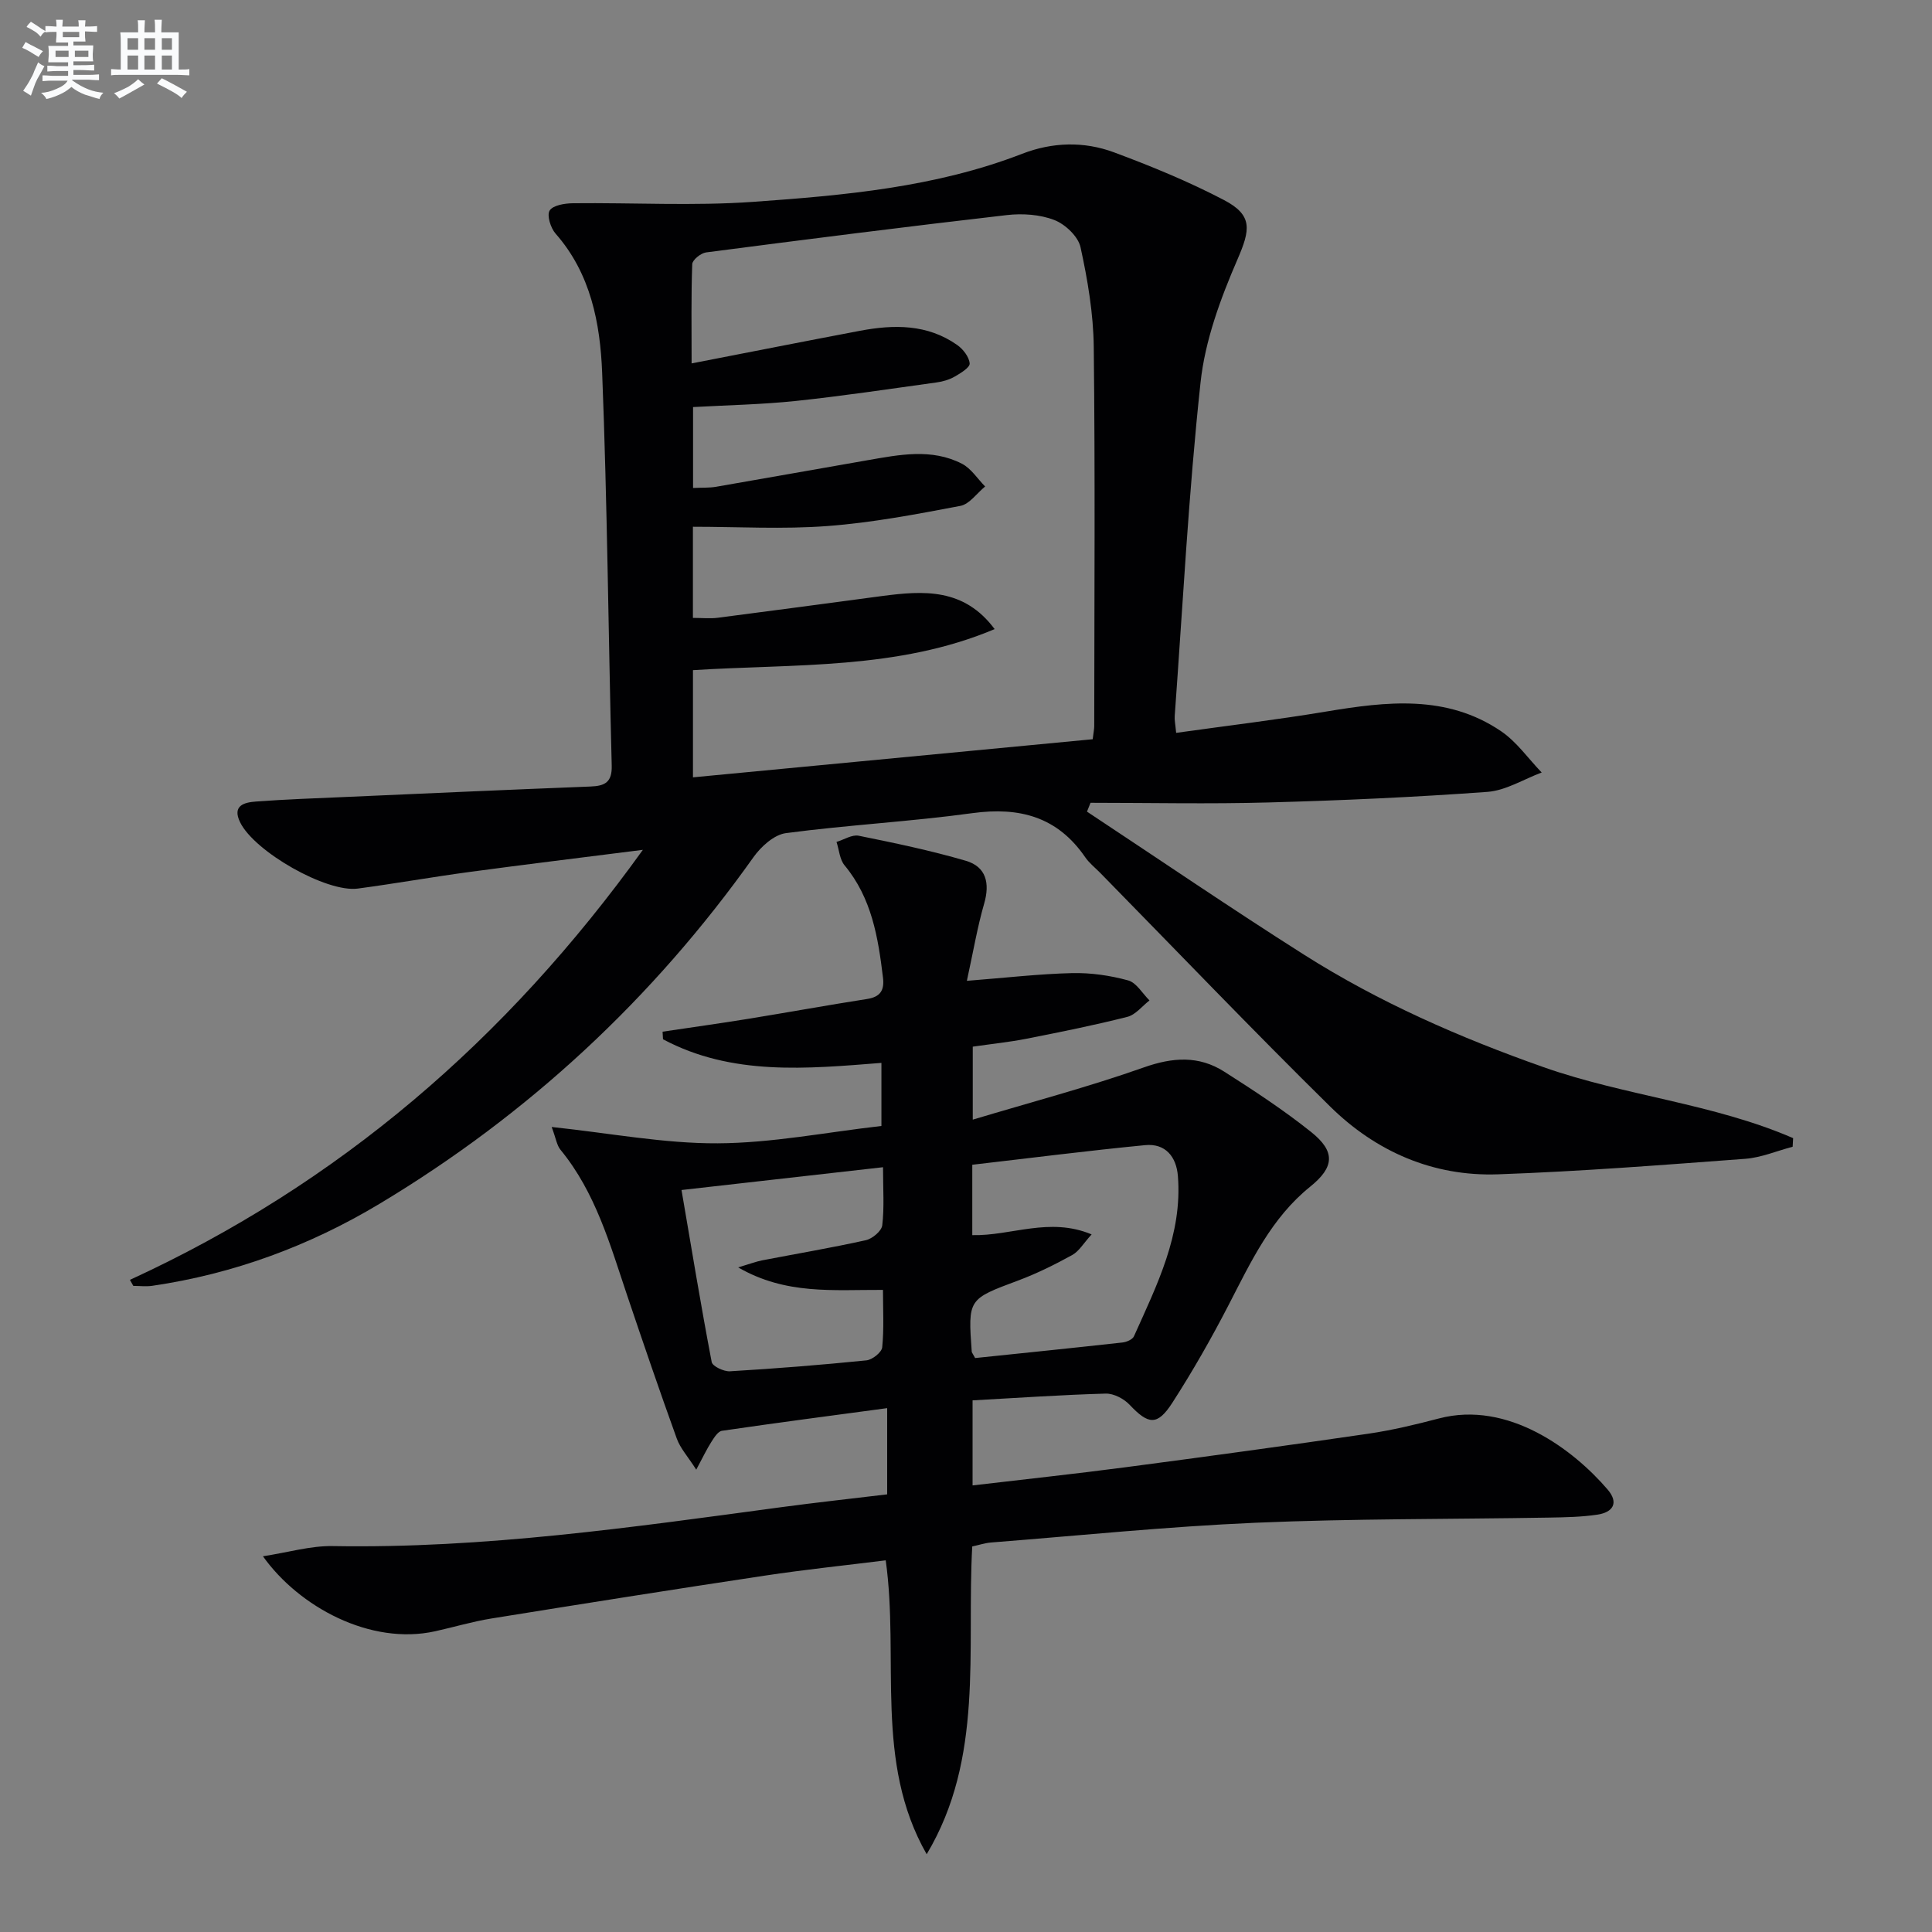 <svg enable-background="new 0 0 400 400" viewBox="0 0 400 400" xmlns="http://www.w3.org/2000/svg"><rect x="0" y="0" width="400" height="400" fill="#808080" stroke="none"/><path d="m26.9 264.98c43.18-19.85 77.88-49.62 106.2-89.03-12.91 1.64-24.41 3.03-35.89 4.58-7.73 1.04-15.41 2.41-23.14 3.44-6.48.86-21.39-7.64-24.36-13.73-1.71-3.51.93-4.12 3.29-4.29 6.13-.46 12.28-.67 18.42-.94 16.95-.75 33.9-1.51 50.85-2.17 2.98-.12 4.47-.88 4.38-4.33-.7-27.12-.91-54.25-1.98-81.35-.41-10.26-2.36-20.52-9.65-28.8-1.02-1.16-1.84-3.79-1.22-4.77.69-1.1 3.13-1.49 4.81-1.51 12.45-.14 24.95.59 37.33-.29 18.86-1.34 37.77-3.01 55.69-9.95 6.27-2.43 12.8-2.61 19.01-.3 7.75 2.88 15.46 6.05 22.78 9.88 6.05 3.17 5.42 6.19 2.78 12.3-3.51 8.1-6.71 16.78-7.64 25.47-2.48 22.95-3.67 46.05-5.35 69.09-.06.8.13 1.61.3 3.45 10.56-1.48 20.87-2.71 31.11-4.42 12.49-2.08 24.9-3.54 36.13 4.06 3.26 2.2 5.65 5.68 8.44 8.57-3.74 1.39-7.42 3.73-11.24 4.01-15.08 1.1-30.21 1.78-45.33 2.19-12.27.34-24.56.07-36.84.07-.24.61-.49 1.22-.73 1.83 14.98 9.9 29.81 20.03 44.97 29.64 15.5 9.83 32.22 17.15 49.54 23.26 16.92 5.96 35.16 7.53 51.69 14.7-.03.59-.06 1.18-.1 1.78-3.27.86-6.5 2.25-9.82 2.5-17.05 1.27-34.11 2.61-51.19 3.21-13.43.47-25.25-4.69-34.73-14.02-16.13-15.88-31.78-32.24-47.62-48.39-1.05-1.07-2.27-2.02-3.11-3.24-5.73-8.36-13.57-10.46-23.33-9.13-12.82 1.76-25.8 2.44-38.63 4.14-2.45.32-5.16 2.78-6.73 4.99-20.83 29.33-46.65 53.3-77.44 71.77-14.46 8.68-30.19 14.5-47.01 16.96-1.29.19-2.63.02-3.94.02-.25-.45-.48-.85-.7-1.25zm179.03-134.73c-20.02 8.45-41.37 7.16-62.46 8.5v22.19c27.85-2.66 55.33-5.28 82.76-7.89.18-1.46.32-2.11.32-2.76.02-26.16.2-52.32-.1-78.47-.08-6.9-1.26-13.87-2.74-20.64-.49-2.23-3.17-4.76-5.43-5.63-2.97-1.15-6.6-1.39-9.82-1.02-20.78 2.39-41.53 5.03-62.28 7.73-1.08.14-2.83 1.56-2.86 2.43-.24 6.6-.13 13.21-.13 20.55 12.12-2.35 23.47-4.6 34.84-6.75 7.03-1.33 13.97-1.41 20.14 2.93 1.22.86 2.47 2.46 2.59 3.82.08.83-1.87 2.03-3.1 2.73-1.12.64-2.47 1.04-3.76 1.21-9.69 1.34-19.38 2.8-29.1 3.83-7.05.74-14.16.87-21.31 1.27v16.75c1.82-.09 3.33 0 4.78-.25 10.46-1.8 20.91-3.69 31.37-5.5 6.56-1.14 13.22-2.5 19.52.73 1.9.98 3.22 3.11 4.8 4.71-1.7 1.39-3.24 3.66-5.13 4.02-9.11 1.73-18.28 3.48-27.51 4.17-9.21.7-18.51.15-27.86.15v18.87c1.92 0 3.57.18 5.17-.03 11.34-1.46 22.66-2.99 33.99-4.5 8.55-1.12 16.94-1.71 23.31 6.85z" fill="#010103"/><path d="m201.29 320.18c-1.18 21.64 2.48 43.78-9.43 63.72-10.92-19.12-5.63-40.36-8.48-60.85-8.33 1.04-16.72 1.91-25.05 3.17-18.87 2.84-37.72 5.83-56.57 8.87-3.92.63-7.76 1.78-11.64 2.64-13.44 2.99-28.24-5.06-35.68-15.52 5.21-.8 9.85-2.19 14.46-2.11 31.23.54 62.01-3.9 92.82-8.05 7.22-.97 14.47-1.76 21.96-2.66 0-5.89 0-11.44 0-17.85-11.62 1.56-22.92 3.04-34.2 4.69-.84.12-1.63 1.41-2.2 2.3-.95 1.48-1.7 3.08-3.13 5.75-1.74-2.73-3.31-4.43-4.03-6.44-3.55-9.83-6.93-19.73-10.27-29.63-3.55-10.55-6.54-21.33-13.82-30.18-.74-.9-.91-2.28-1.81-4.7 12.17 1.29 23.27 3.44 34.36 3.38 11.22-.05 22.42-2.28 33.91-3.59 0-4.5 0-8.42 0-13.06-15.39 1.21-30.93 2.73-45.22-4.89-.03-.52-.06-1.05-.09-1.57 5.93-.89 11.87-1.71 17.78-2.67 8.19-1.33 16.36-2.82 24.56-4.1 2.78-.43 3.61-1.84 3.29-4.44-1-8.31-2.33-16.46-7.95-23.23-1.02-1.23-1.13-3.21-1.67-4.85 1.54-.46 3.21-1.56 4.6-1.28 7.44 1.5 14.89 3.06 22.16 5.18 4.21 1.23 5.04 4.62 3.81 8.87-1.41 4.88-2.25 9.92-3.58 15.99 8.04-.63 14.91-1.43 21.79-1.6 3.87-.09 7.86.49 11.59 1.51 1.73.47 2.97 2.71 4.43 4.15-1.52 1.17-2.88 2.97-4.59 3.4-6.9 1.75-13.89 3.15-20.88 4.53-3.57.7-7.2 1.07-11.12 1.64v15.11c12.09-3.63 23.92-6.75 35.41-10.81 5.99-2.12 11.38-2.48 16.65.87 6.16 3.92 12.3 7.95 18 12.5 5.07 4.05 4.82 7.27-.19 11.31-8.07 6.5-12.28 15.56-16.87 24.45-3.58 6.93-7.45 13.73-11.67 20.28-3.12 4.84-4.96 4.56-8.86.43-1.18-1.25-3.29-2.35-4.93-2.31-9.11.25-18.21.89-27.58 1.4v17.61c10.68-1.26 21.18-2.38 31.65-3.76 16.78-2.21 33.56-4.5 50.31-6.95 4.91-.72 9.78-1.89 14.58-3.15 14.36-3.78 27.89 6.48 34.94 14.71 2.38 2.78 1.09 4.72-2.11 5.2-3.27.49-6.62.55-9.94.61-20.31.35-40.63.2-60.91 1.07-18.26.79-36.48 2.66-54.72 4.09-1.27.11-2.53.53-3.87.82zm.6-39.01c10.1-1.05 20.3-2.09 30.49-3.22.86-.09 2.09-.62 2.39-1.28 4.74-10.59 10.07-21.07 9.1-33.2-.32-3.99-2.59-6.79-6.78-6.38-11.97 1.16-23.91 2.69-35.79 4.06v14.57c8.07.19 15.93-3.82 24.71-.15-1.67 1.82-2.6 3.49-4.02 4.27-3.61 1.99-7.34 3.84-11.2 5.28-10.36 3.87-10.39 3.78-9.6 14.76.02.15.16.28.7 1.29zm-60.79-34.79c2.1 12.26 4.02 23.97 6.25 35.62.17.88 2.51 1.98 3.77 1.91 9.43-.56 18.86-1.31 28.26-2.26 1.22-.12 3.16-1.66 3.27-2.69.39-3.87.16-7.81.16-11.9-10.31-.05-20.08 1.06-29.98-4.66 2.49-.74 3.71-1.21 4.98-1.46 7.15-1.38 14.34-2.59 21.45-4.17 1.35-.3 3.26-1.9 3.4-3.08.44-3.72.16-7.53.16-12.03-13.82 1.56-26.95 3.04-41.72 4.72z" fill="#010103"/><g fill="#fafbfc"><path d="m6.8 9.5c.6.3 1.3.7 2.1 1.1-.4.4-.7.8-.9 1.2-.7-.4-1.3-.8-1.8-1.1s-1.1-.6-1.6-.8c.2-.4.5-.8.7-1.2.4.2.8.5 1.5.8zm.9 6.9c-.3.6-.5 1.1-.7 1.7s-.4 1.1-.6 1.7c-.6-.4-1.1-.7-1.6-1 .7-1 1.2-1.8 1.5-2.4.3-.5.6-1.1.8-1.7.3-.6.5-1.2.8-1.8.3.3.8.6 1.3.8-.7 1.3-1.2 2.2-1.5 2.7zm.1-11c.4.3 1 .7 1.7 1.1-.5.2-.8.6-1.1 1.1-.5-.6-1-1-1.4-1.2s-.9-.6-1.5-.8c.2-.4.5-.7.9-1.1.5.3.9.6 1.4.9zm10.5 13.1c1 .4 2 .6 3.1.7-.4.4-.7.8-.8 1.3-.9-.2-1.9-.6-3-.9-1-.4-2-.9-2.8-1.6-.5.4-1.1.9-1.9 1.3s-1.9.9-3.3 1.2c-.1-.3-.5-.8-1.1-1.3 1 0 2.1-.3 3.2-.8 1.2-.5 1.9-1 2.3-1.7h-3.2c-.4 0-1 0-2 .1v-1.2c1 0 1.7.1 2 .1h3.3v-1h-2.3c-.2 0-.9 0-2 .1v-1.2c1.2 0 1.9.1 2 .1h2.3v-.8h-4.1c0-.7.1-1.2.1-1.6 0-.5 0-1.1-.1-1.8h4.1v-.7h-2.5c0-.6.1-1.1.1-1.6v-.6h-.5c-.4 0-1 0-1.8.1v-1.3c1.2 0 1.9.1 2.1.1h.2c0-.3 0-.8-.1-1.4h1.4c0 .6-.1 1-.1 1.4h3.4c0-.4 0-.8-.1-1.3h1.5c0 .4-.1.9-.1 1.3.7 0 1.5 0 2.5-.1v1.2c-1 0-1.8-.1-2.5-.1v.6c0 .3 0 .8.1 1.5h-2.5v.8h4.1c0 .8-.1 1.3-.1 1.8s0 1 .1 1.5h-4.1v.8h1.4c.8 0 1.8 0 2.9-.1v1.2c-1 0-1.9-.1-2.8-.1h-1.5v1h3.2c.3 0 1 0 2.1-.1v1.2c-1.1 0-1.8-.1-2.1-.1h-3.4l-.1.1c1.4 1 2.4 1.5 3.4 1.9zm-4.1-6.7v-1.3h-2.7v1.3zm2.2-4.1v-1.1h-3.4v1.1zm1.9 4.1v-1.3h-2.8v1.3z"/><path d="m37 6.7v2.3 5.4c1 0 1.8 0 2.2-.1v1.3c-.6 0-1.5-.1-2.5-.1h-11.9c-.7 0-1.3 0-1.8.1v-1.3c.5 0 1.1.1 2 .1v-5.2c0-1 0-1.8-.1-2.5h3.7c0-1.3 0-2.1-.1-2.5h1.5c0 .4-.1 1.3-.1 2.5h2.2c0-1.2 0-2.1-.1-2.6h1.5c0 .4-.1 1.3-.1 2.6zm-12.3 13.7c-.3-.4-.7-.8-1.1-1.1 1.1-.4 2.1-.9 2.9-1.3.8-.5 1.5-1 2.1-1.6.4.4.9.8 1.3 1.1-2.5 1.4-4.2 2.4-5.2 2.9zm3.9-10.1v-2.4h-2.2v2.4zm0 4.1v-2.9h-2.2v2.9zm3.5-4.1v-2.4h-2.2v2.4zm0 4.1v-2.9h-2.2v2.9zm.4 2.9 1-1.1c.6.3 1.4.7 2.5 1.3s2 1.1 2.7 1.5c-.4.4-.8.8-1.1 1.3-.8-.8-2.5-1.7-5.1-3zm3.1-7v-2.4h-2.1v2.4zm0 4.1v-2.9h-2.1v2.9z"/></g></svg>